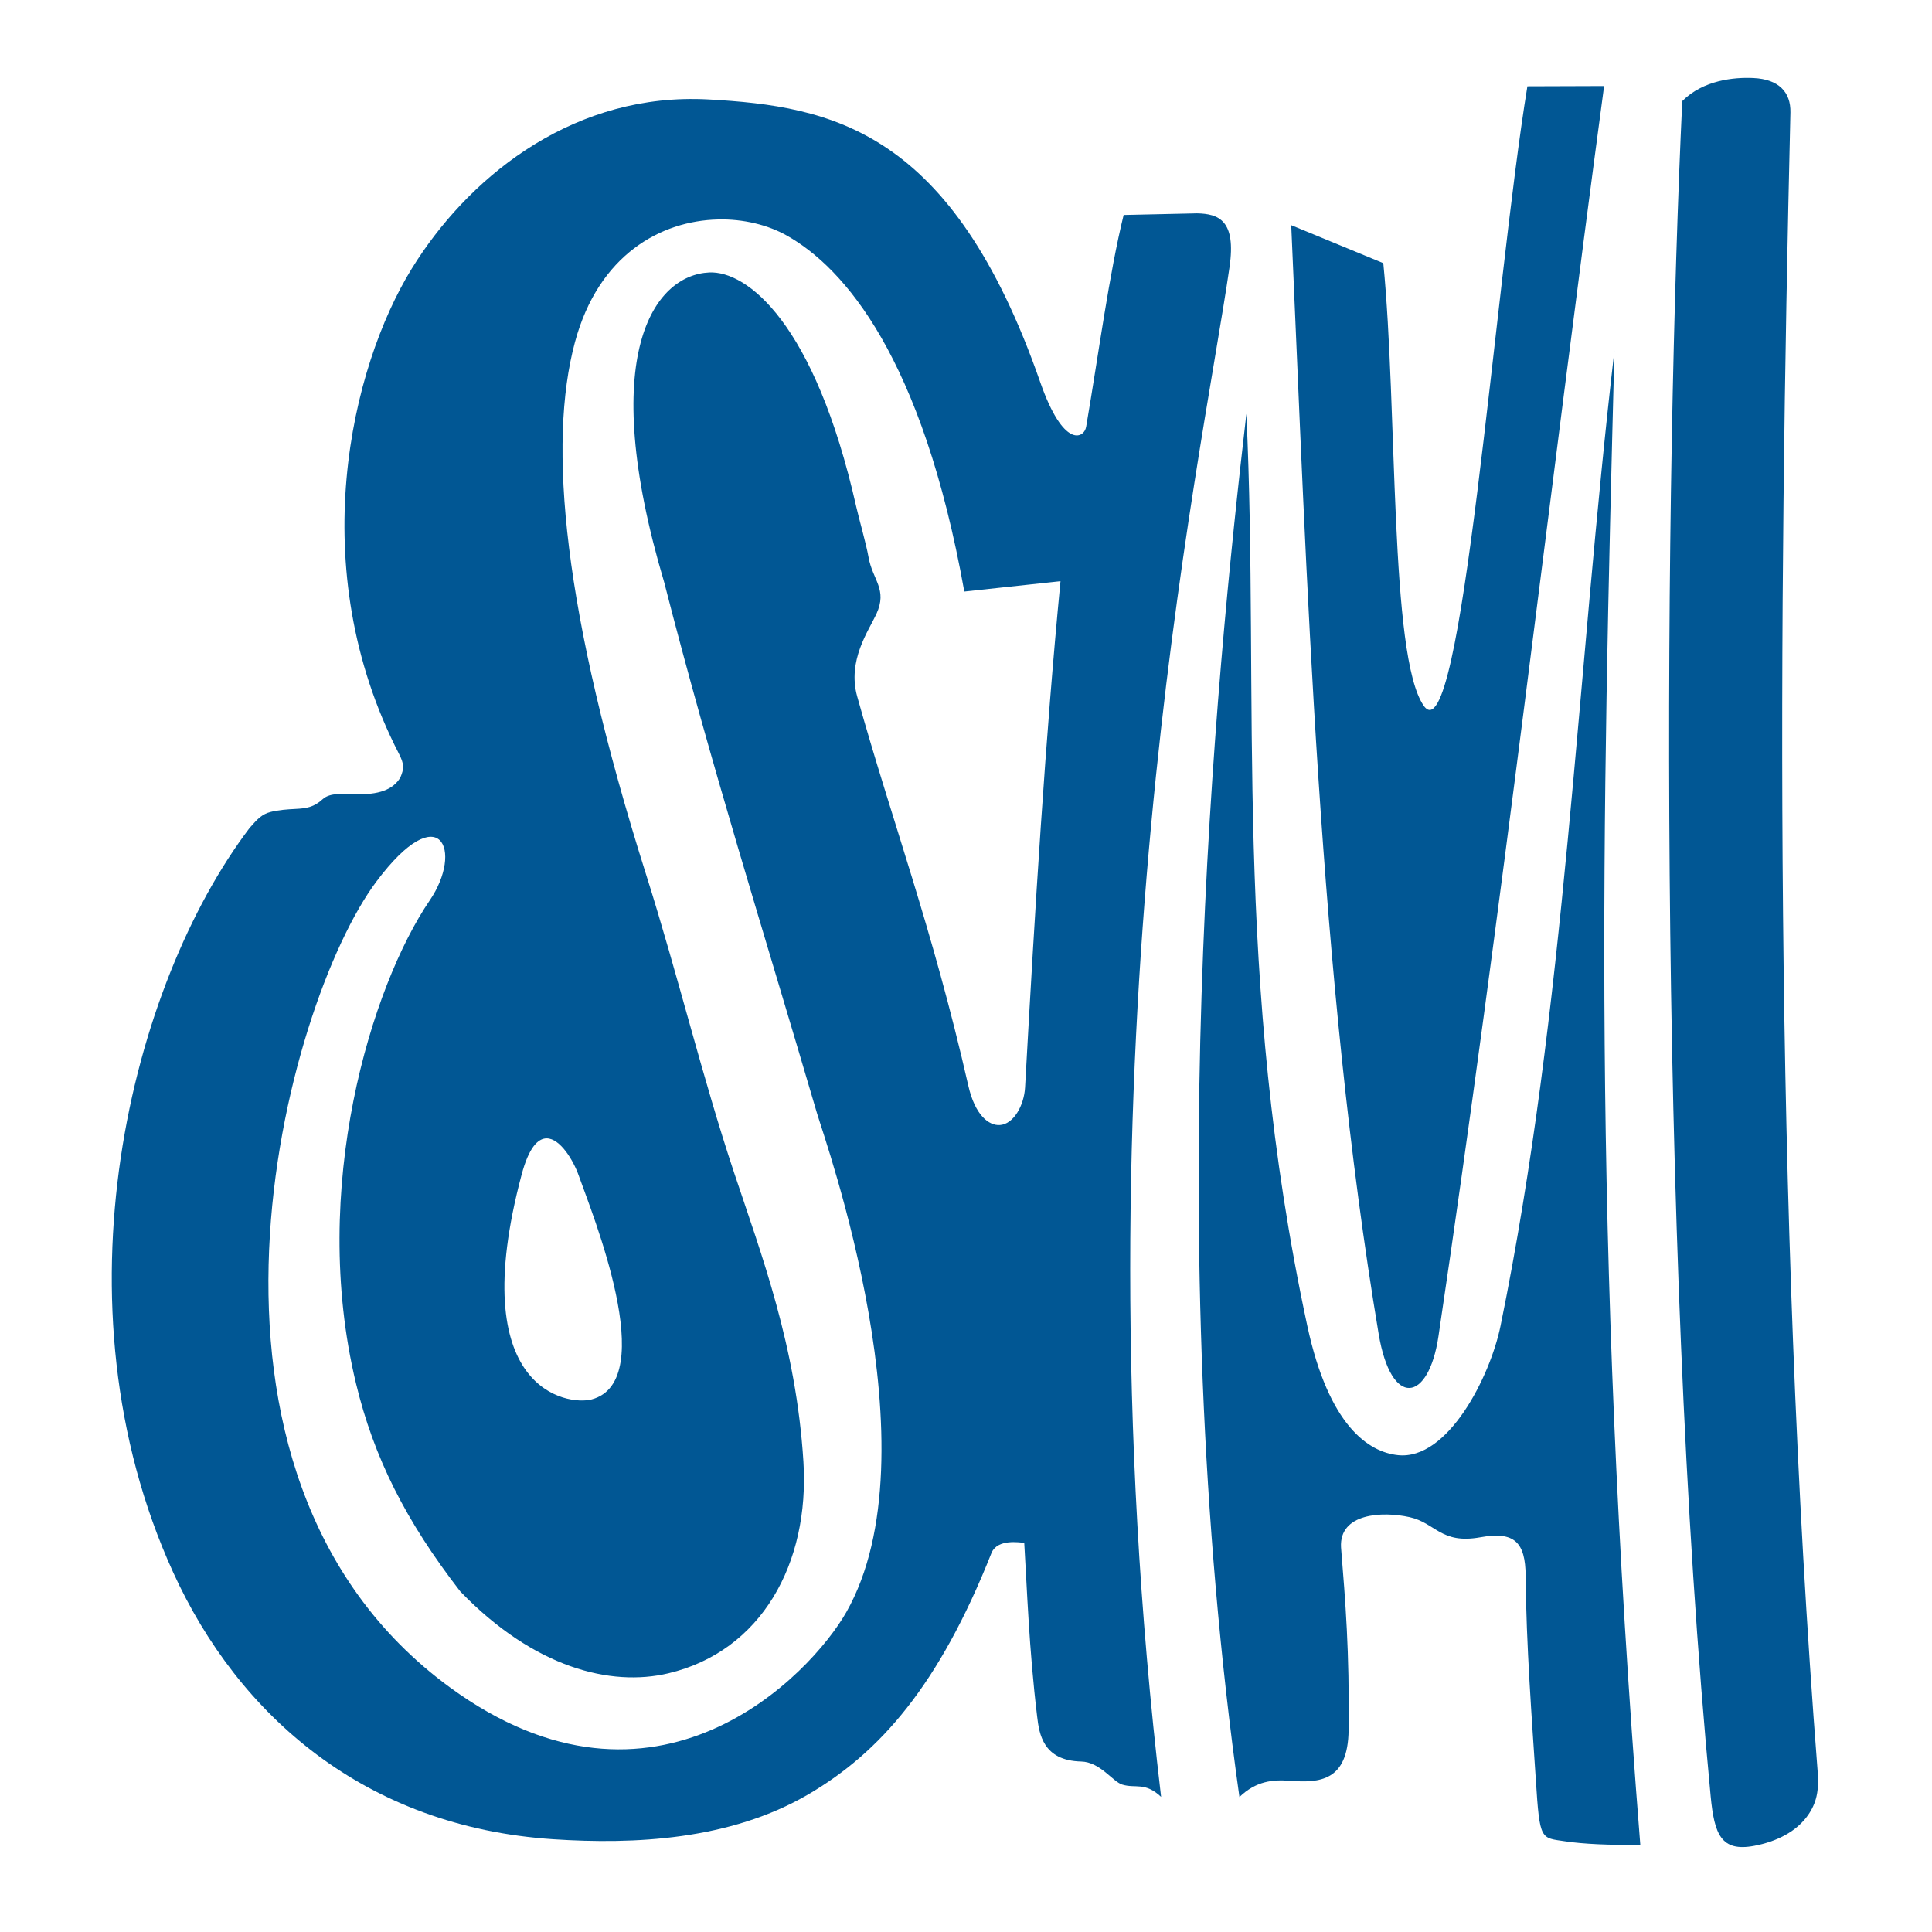 <?xml version="1.0" encoding="UTF-8" standalone="no"?>
<!-- Created with Inkscape (http://www.inkscape.org/) -->

<svg
   width="250"
   height="250"
   viewBox="0 0 66.146 66.146"
   version="1.1"
   id="svg87961"
   inkscape:version="1.1 (c68e22c387, 2021-05-23)"
   sodipodi:docname="Variation 1.svg"
   xmlns:inkscape="http://www.inkscape.org/namespaces/inkscape"
   xmlns:sodipodi="http://sodipodi.sourceforge.net/DTD/sodipodi-0.dtd"
   xmlns="http://www.w3.org/2000/svg"
   xmlns:svg="http://www.w3.org/2000/svg">
  <sodipodi:namedview
     id="namedview87963"
     pagecolor="#ffffff"
     bordercolor="#666666"
     borderopacity="1.0"
     inkscape:pageshadow="2"
     inkscape:pageopacity="0.0"
     inkscape:pagecheckerboard="0"
     inkscape:document-units="mm"
     showgrid="false"
     units="px"
     inkscape:zoom="1.4823794"
     inkscape:cx="44.18572"
     inkscape:cy="183.1515"
     inkscape:window-width="1920"
     inkscape:window-height="1017"
     inkscape:window-x="-8"
     inkscape:window-y="-8"
     inkscape:window-maximized="1"
     inkscape:current-layer="layer1" />
  <defs
     id="defs87958" />
  <g
     inkscape:label="Layer 1"
     inkscape:groupmode="layer"
     id="layer1">
    <g
       id="g46742"
       transform="matrix(1.765,0,0,1.765,-273.102,-42.615)"
       style="fill:#015794;fill-opacity:1">
      <path
         id="path1098"
         style="fill:#015794;fill-opacity:1;stroke:none;stroke-width:1px;stroke-linecap:butt;stroke-linejoin:miter;stroke-opacity:1"
         d="m 634.82,98.359 c -9.454,-0.128 -16.793,5.931 -20.791,12.426 -4.446,7.222 -7.95,21.86 -0.941,35.484 0.389,0.755 0.402,1.088 0.104,1.77 -0.518,0.841 -1.505,1.29 -3.486,1.205 -0.606,0.013 -1.626,-0.149 -2.186,0.363 -0.653,0.599 -1.2,0.677 -1.988,0.717 -0.63,0.032 -1.262,0.077 -1.832,0.223 -0.607,0.155 -0.94,0.485 -1.537,1.172 -8.696,11.477 -14.592,34.745 -5.592,54.488 4.772,10.469 14.035,18.632 27.834,19.537 5.916,0.388 12.917,0.069 18.658,-3.287 5.208,-3.045 9.554,-7.933 13.42,-17.701 0.455,-1.012 2.027,-0.735 2.385,-0.715 0.202,3.269 0.342,7.739 0.947,12.738 0.148,1.226 0.412,3.21 3.219,3.275 1.398,0.033 2.306,1.475 3.01,1.689 0.985,0.3 1.653,-0.216 2.842,0.898 -6.511,-54.96 2.898,-97.421 5.008,-111.977 0.495,-3.415 -0.778,-3.905 -2.385,-3.936 l -5.365,0.119 c -1.067,4.354 -1.792,9.921 -2.744,15.502 -0.146,0.856 -1.654,1.634 -3.363,-3.268 -6.452,-18.508 -15.263,-20.191 -24.293,-20.693 -0.309,-0.017 -0.617,-0.027 -0.922,-0.031 z m 1.616,8.816 c 1.882,-0.044 3.673,0.4 5.059,1.182 4.18,2.357 9.909,8.864 12.986,26.055 l 7.041,-0.758 c -1.11,11.496 -1.857,23.76 -2.594,37.059 -0.072,1.306 -0.836,2.696 -1.857,2.752 -0.785,0.043 -1.8,-0.702 -2.295,-2.877 -2.653,-11.648 -5.63,-19.502 -8.137,-28.502 -0.732,-2.628 0.837,-4.803 1.402,-6.023 0.841,-1.817 -0.278,-2.491 -0.572,-4.174 -0.17,-0.97 -0.696,-2.792 -0.895,-3.674 -3.052,-13.534 -8.027,-17.291 -10.771,-17.16 -4.01,0.191 -8.265,5.966 -3.289,22.684 3.433,13.408 7.25,25.454 11.18,38.85 0.587,2.002 8.781,24.855 2.148,36.535 -2.578,4.539 -13.928,16.55 -29.035,5.487 -21.402,-15.672 -12.047,-50.032 -5.367,-58.963 4.703,-6.288 6.376,-2.247 3.915,1.364 -4.279,6.277 -8.832,21.099 -5.407,35.348 1.305,5.43 3.641,10.083 7.641,15.246 5.399,5.592 11.009,6.99 15.228,5.99 6.805,-1.613 10.353,-8.04 9.887,-15.488 -0.531,-8.496 -3.084,-15.182 -5.079,-21.172 -2.309,-6.933 -4.101,-14.421 -6.425,-21.77 -6.113,-19.335 -7.219,-31.58 -5.22,-39.009 1.729,-6.424 6.317,-8.883 10.457,-8.98 z m -12.532,67.264 c 1.005,-0.005 1.975,1.649 2.348,2.709 0.941,2.68 6.014,15.045 0.953,16.398 -1.741,0.466 -9.354,-0.612 -5.127,-16.457 0.523,-1.961 1.182,-2.647 1.826,-2.65 z"
         transform="scale(0.265)"
         sodipodi:nodetypes="sssccscscssscccsscscccssssscccsssscsscsssssscsssssssssss" />
      <path
         style="fill:#015794;fill-opacity:1;stroke:none;stroke-width:0.265px;stroke-linecap:butt;stroke-linejoin:miter;stroke-opacity:1"
         d="m 178.774,59.002 c -1.537,-10.892 -0.467,-21.639 0.135,-26.83 0.257,5.521 -0.272,10.929 1.182,17.692 0.417,1.94 1.188,2.446 1.756,2.507 0.969,0.106 1.791,-1.523 1.992,-2.507 1.264,-6.185 1.474,-12.613 2.209,-18.919 -0.233,9.085 -0.439,17.133 0.502,28.982 -0.573,0.014 -1.12,-0.014 -1.451,-0.064 -0.483,-0.073 -0.498,-0.002 -0.575,-1.188 -0.075,-1.148 -0.188,-2.638 -0.198,-3.963 -0.005,-0.651 -0.216,-0.868 -0.877,-0.748 -0.769,0.139 -0.865,-0.277 -1.373,-0.39 -0.533,-0.119 -1.369,-0.076 -1.331,0.586 0.086,1.065 0.164,1.996 0.147,3.543 -0.011,0.995 -0.563,1.029 -1.141,0.985 -0.328,-0.025 -0.652,0.002 -0.978,0.316 z"
         id="path12318"
         sodipodi:nodetypes="ccsssccssssscsscc" />
      <path
         style="fill:#015794;fill-opacity:1;stroke:none;stroke-width:0.265px;stroke-linecap:butt;stroke-linejoin:miter;stroke-opacity:1"
         d="m 179.78,28.513 1.785,0.736 c 0.28,2.825 0.117,7.618 0.782,8.582 0.732,1.061 1.374,-8.108 2.013,-12.013 l 1.488,-0.005 c -1.086,8.084 -1.966,15.867 -3.213,24.252 -0.191,1.285 -0.917,1.405 -1.16,-0.045 -1.162,-6.926 -1.394,-14.732 -1.696,-21.508 z"
         id="path16020"
         sodipodi:nodetypes="ccsccsscc" />
      <path
         style="fill:#015794;fill-opacity:1;stroke:none;stroke-width:0.265px;stroke-linecap:butt;stroke-linejoin:miter;stroke-opacity:1"
         d="m 187.365,26.104 c 0.403,-0.404 0.999,-0.465 1.383,-0.446 0.486,0.024 0.723,0.271 0.714,0.669 -0.226,9.586 -0.331,21.163 0.527,32.161 0.026,0.339 0.002,0.581 -0.165,0.836 -0.23,0.352 -0.639,0.546 -1.065,0.626 -0.641,0.12 -0.773,-0.222 -0.844,-0.962 -1.048,-10.997 -0.889,-25.707 -0.551,-32.883 z"
         id="path16986"
         sodipodi:nodetypes="cssssssc" />
    </g>
  </g>
</svg>
